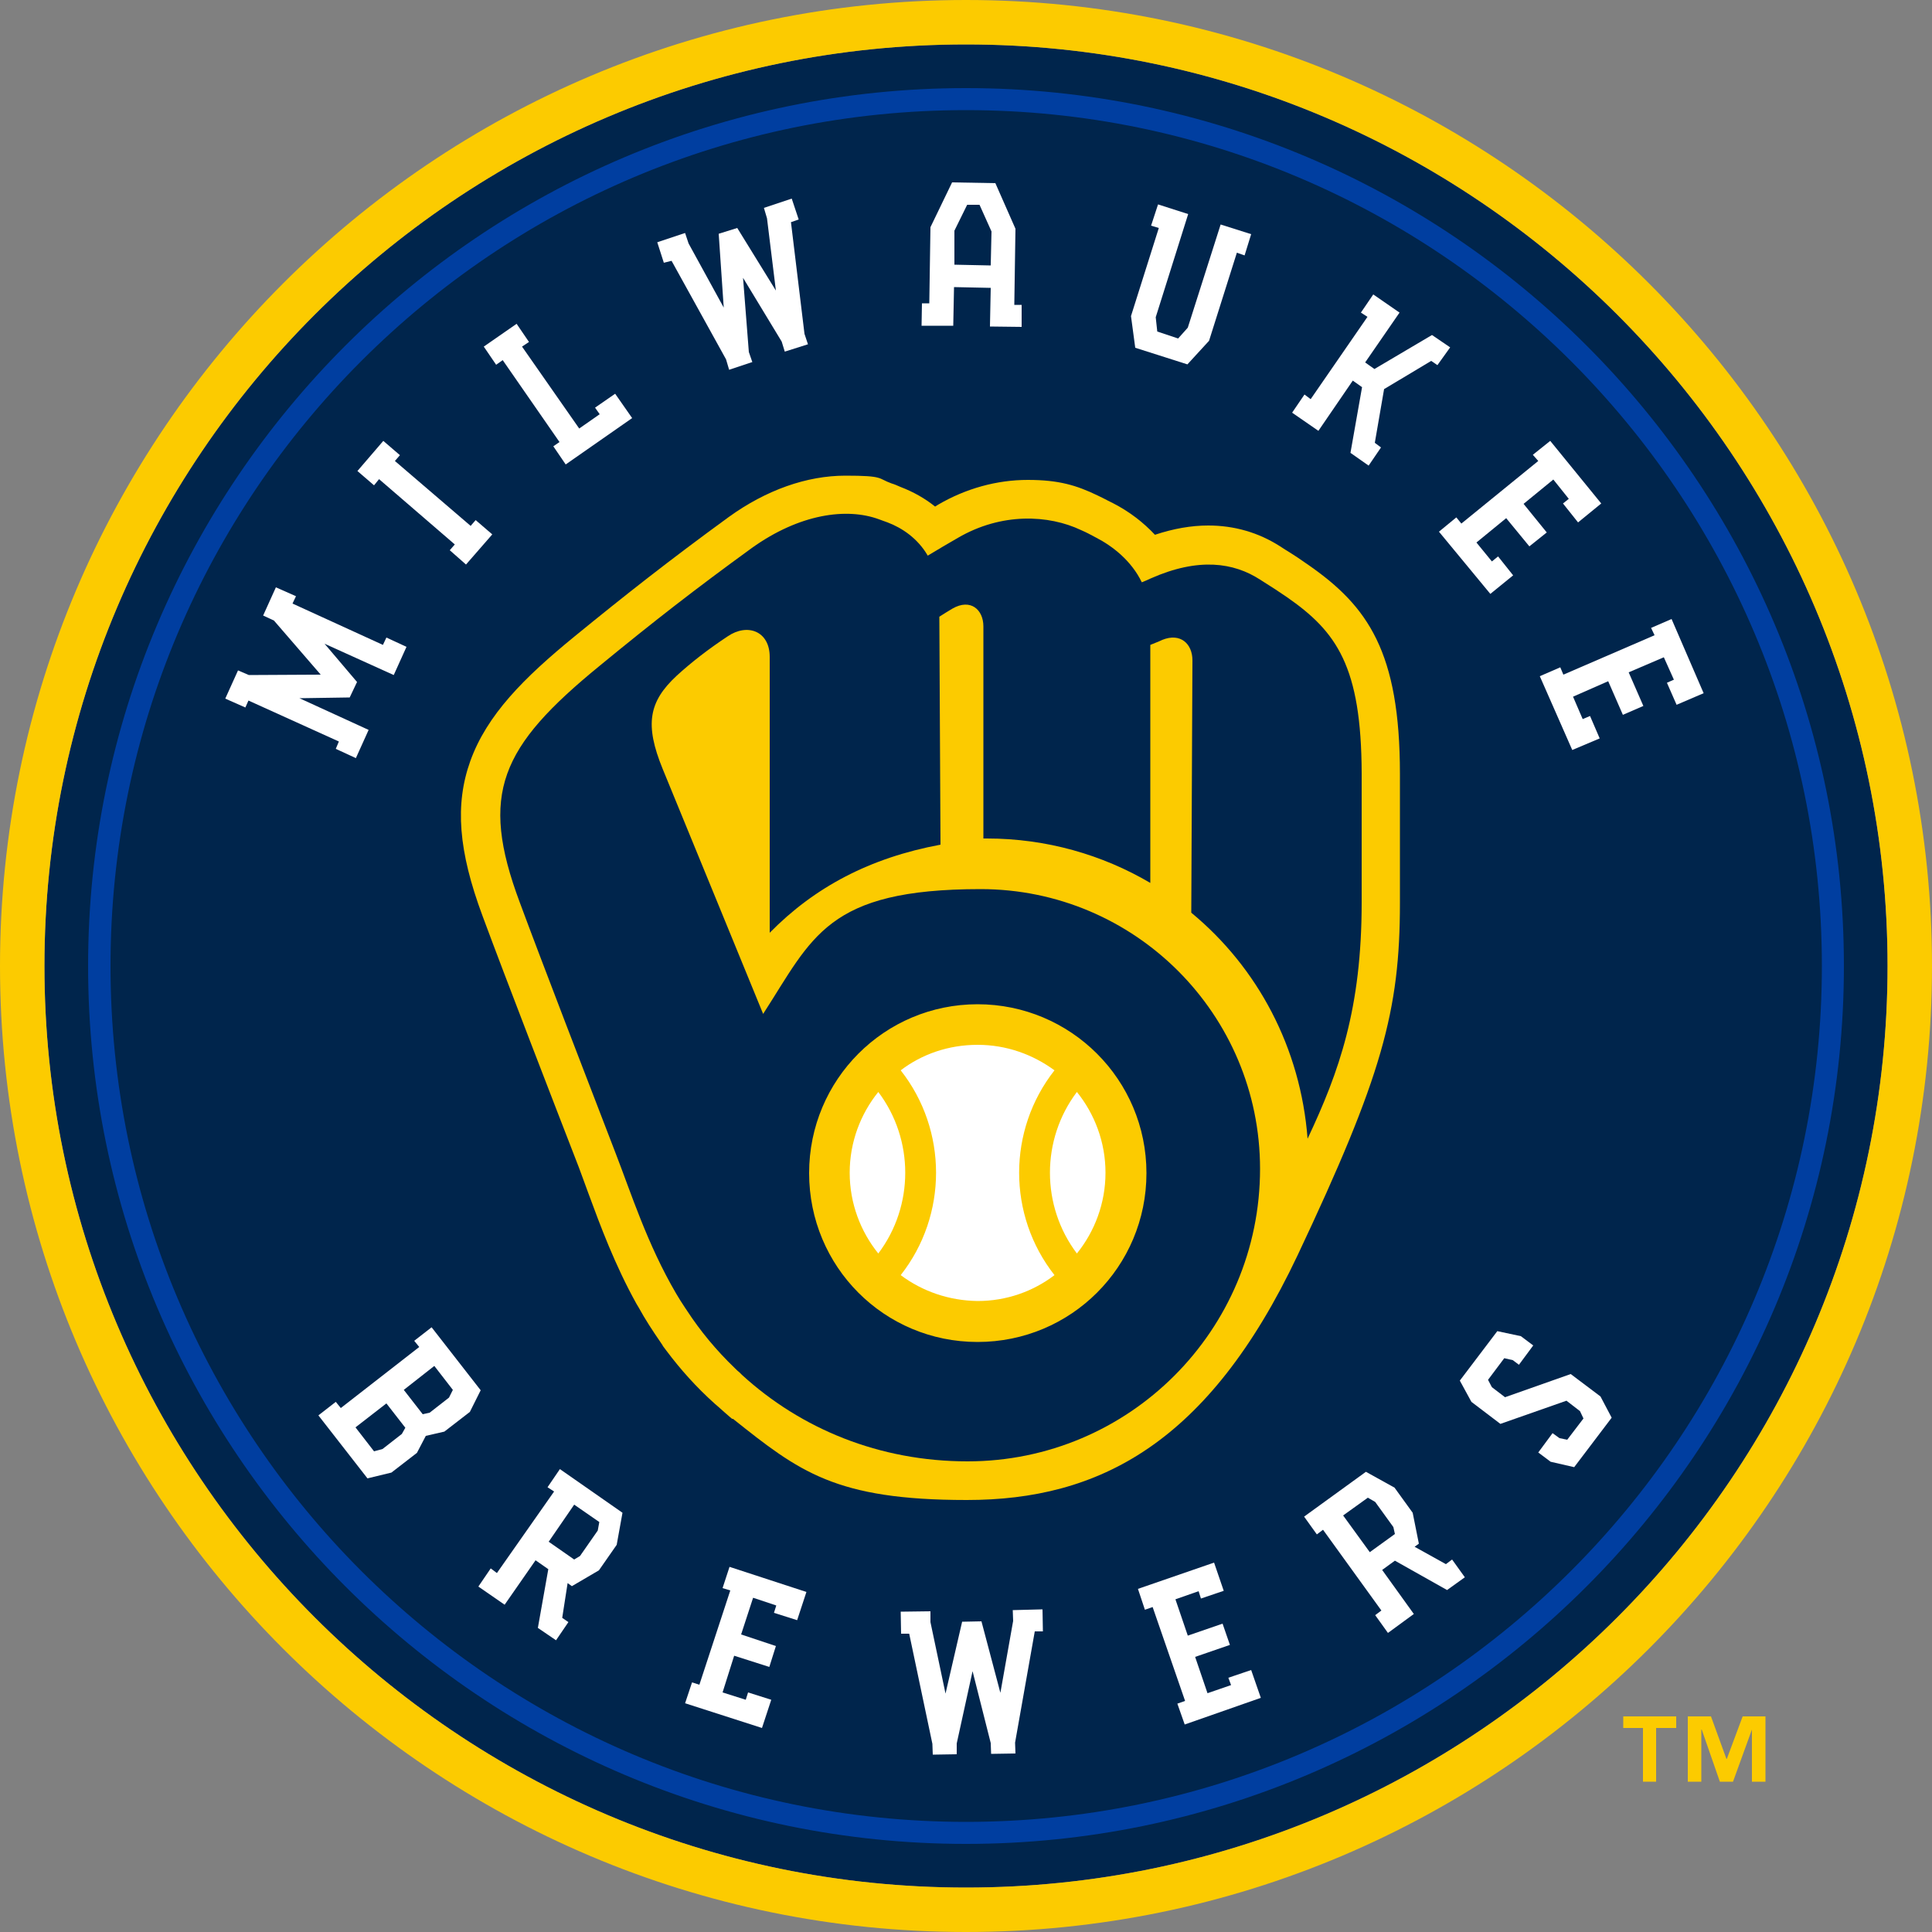 <?xml version="1.0" encoding="UTF-8"?>
<svg id="layer" xmlns="http://www.w3.org/2000/svg" xmlns:xlink="http://www.w3.org/1999/xlink" version="1.1" viewBox="0 0 500 500">
  <rect x="0" y="0" width="500" height="500" fill="#808080" stroke="none"/>
  <!-- Generator: Adobe Illustrator 29.3.1, SVG Export Plug-In . SVG Version: 2.1.0 Build 151)  -->
  <defs>
    <style>
      .st0 {
        fill: #fff;
      }

      .st1 {
        fill: #003ea0;
      }

      .st2 {
        fill: #00254c;
      }

      .st3 {
        fill: #fccb00;
      }
    </style>
  </defs>
  <path class="st2" d="M250,11.5C118.5,11.5,11.5,118.5,11.5,250s107,238.5,238.5,238.5,238.5-107,238.5-238.5S381.5,11.5,250,11.5"/>
  <path class="st3" d="M250,0C112.2,0,0,112.1,0,250s112.1,250,250,250,250-112.1,250-250S387.9,0,250,0M11.5,250C11.5,118.5,118.5,11.5,250,11.5s238.5,107,238.5,238.5-107,238.5-238.5,238.5S11.5,381.5,11.5,250"/>
  <path class="st1" d="M250,477.2c-125.3,0-227.2-101.9-227.2-227.2S124.7,22.8,250,22.8s227.2,101.9,227.2,227.2-101.9,227.2-227.2,227.2M250,28.5C127.9,28.5,28.6,127.8,28.6,250s99.3,221.5,221.4,221.5,221.5-99.3,221.5-221.5S372.1,28.5,250,28.5"/>
  <path class="st3" d="M362.3,200.3v33.4c0,27.9-4.6,44.8-26.5,91.2-23.1,48.8-51.5,63.3-85.6,63.3s-43.4-7.4-60.5-21h-.2c0,.1-3.8-3.3-3.8-3.3l-.7-.6c-4.8-4.3-8.9-8.9-12.5-13.7-.3-.4-.6-.8-.9-1.2q-.1-.1-.1-.2c-.2-.3-.4-.6-.6-.9-2-2.9-3.9-5.8-5.6-8.9-.2-.3-.4-.7-.6-1-5.6-10.1-9.3-20.1-12.4-28.5-.9-2.4-1.7-4.7-2.5-6.8-6.4-16.5-18.9-48.8-24.9-65-6.3-16.9-7.2-28.9-3.2-40.1,4.3-12,13.9-21.6,27-32.3s24.4-19.6,39.9-30.9c9.7-7,20.2-10.7,30.2-10.7s8.3.7,11.9,2c.7.2,1.4.5,2.3.9,3.4,1.3,6.4,3,9,5.1.3-.2.5-.3.8-.5,7.2-4.2,15.2-6.4,23.2-6.4s12.6,1.4,18,4c1.2.6,1.9.9,2.6,1.3l1.4.7c4.3,2.2,7.9,5,10.9,8.2,4.8-1.6,9.4-2.4,13.8-2.4,6.7,0,13,1.8,18.6,5.4l1.4.9c2.6,1.6,3.9,2.5,5.9,3.9,15.4,10.7,23.7,22.5,23.7,54.1"/>
  <path class="st2" d="M333,154.5c-2.2-1.5-3.4-2.3-6.9-4.5-6.8-4.4-15.9-5.8-28.3-.3-.8.4-1.6.7-2.3,1-2.7-5.6-7.6-9.4-11.9-11.6-1.7-.9-2.2-1.2-3.8-1.9-8.4-4-20.6-4.6-31.9,2-2.3,1.3-5.3,3.1-7.8,4.6-2.6-4.5-6.7-7.2-10.4-8.6-.9-.3-1.6-.6-2.2-.8-8.4-3.1-20.6-1.4-32.9,7.4-14.6,10.6-25.4,19-39.4,30.5-25.7,21-31.2,33.1-20.7,61.2,5.7,15.4,17.9,47,24.8,64.9,4,10.3,8.2,23.6,15.7,36.4h0c.7,1.2,1.4,2.3,2.2,3.5.2.3.4.6.6.9,3.4,5.2,7.5,10.2,12.4,14.9.4.4.8.8,1.2,1.1l.6.6h0c15.3,14,35.6,22.4,58.4,22.4,41.8,0,75.7-33.9,75.7-75.7h0c0-40-32.4-72.4-72.3-72.4s-43.5,12.5-56.3,32.3c-5.5-13.4-17.2-42-26-63.4-4.7-11.5-3.6-17.4,3.6-24.1,3.7-3.4,8.2-6.9,13.2-10.2,5.1-3.5,10.9-1.4,10.9,5.3v71.4c11.6-11.8,25.9-19.4,44.2-22.8l-.3-59c1.3-.8,2.5-1.6,3.4-2.1,4.7-2.7,8,.3,8,4.6v54.9h.9c15.4,0,29.9,4.2,42.3,11.5v-61.6c1.2-.5,2.3-.9,3.1-1.3,4.7-1.9,7.8,1,7.8,5.3s-.3,65.3-.3,65.3c17.2,14.2,28.3,35,30.1,58.5,8.2-17.4,14-33.7,14-61.2v-33.4c-.1-27.6-6.4-36.6-19.4-45.6M253,259.9c24.1,0,43.7,19.5,43.7,43.7s-19.5,43.7-43.7,43.7-43.6-19.5-43.6-43.7,19.5-43.7,43.6-43.7"/>
  <path class="st0" d="M219.9,303.5c0-7.9,2.8-15.2,7.4-20.9,9.3,12.3,9.3,29.5,0,41.8-4.6-5.7-7.4-13-7.4-20.9M233.1,330c12.2-15.5,12.2-37.5,0-53,5.5-4.2,12.4-6.6,19.9-6.6s14.3,2.5,19.9,6.6c-12.2,15.5-12.2,37.5,0,53-5.5,4.2-12.4,6.7-19.9,6.7-7.4-.1-14.3-2.5-19.9-6.7M278.7,324.4c-9.3-12.3-9.3-29.5,0-41.8,4.6,5.7,7.4,13,7.4,20.9s-2.8,15.2-7.4,20.9"/>
  <polygon class="st0" points="90.5 180.5 77.5 180.7 95.4 188.9 92.1 196.2 86.9 193.8 87.7 191.9 64.3 181.3 63.5 183.1 58.3 180.8 61.6 173.5 64.4 174.7 83 174.6 70.9 160.6 68.1 159.3 71.4 152 76.6 154.3 75.7 156.2 99.1 166.9 100 165 105.2 167.4 101.9 174.7 84 166.6 92.4 176.5 90.5 180.5"/>
  <polygon class="st0" points="99.2 114.1 103.5 117.8 102.2 119.3 121.8 136.1 123.1 134.6 127.4 138.3 120.6 146.1 116.4 142.4 117.7 140.9 98.1 124 96.8 125.6 92.5 121.9 99.2 114.1"/>
  <polygon class="st0" points="154 105.5 159.2 101.9 163.6 108.2 146.4 120.2 143.2 115.5 144.8 114.4 130.1 93.2 128.4 94.4 125.2 89.7 133.7 83.8 136.9 88.5 135.1 89.7 149.9 110.9 155.2 107.2 154 105.5"/>
  <polygon class="st0" points="204.9 51.4 206.7 56.8 204.7 57.5 208.2 86.4 209.1 89.1 203.1 91 202.3 88.4 192.3 71.9 193.8 91.1 194.7 93.7 188.7 95.7 187.9 93 173.8 67.5 171.8 68 170.1 62.7 177.3 60.3 178.2 63 187.3 79.6 186 60.5 190.8 59 200.8 75.2 198.5 56.5 197.7 53.8 204.9 51.4"/>
  <path class="st0" d="M262.5,78.9h1.9v5.7c-.1,0-8.2-.1-8.2-.1l.2-10-9.5-.2-.2,10h-8.2c0-.1.1-5.8.1-5.8h1.9l.3-19.7,5.6-11.6,11.2.2,5.2,11.8-.3,19.7ZM256.6,59.9l-3.1-6.9h-3.2c0,0-3.3,6.7-3.3,6.7v8.8c-.1,0,9.4.2,9.4.2l.2-8.8Z"/>
  <polygon class="st0" points="323.8 60.6 322.1 66.1 320.1 65.4 312.9 88.2 307.3 94.3 293.8 90 292.7 81.8 299.9 59 297.9 58.4 299.7 52.9 307.5 55.4 299.1 82.1 299.5 85.8 304.9 87.6 307.4 84.8 315.9 58.1 323.8 60.6"/>
  <polygon class="st0" points="370.6 86.7 375.3 89.9 372 94.5 370.4 93.4 358.2 100.7 355.8 114.6 357.4 115.8 354.2 120.5 349.5 117.2 352.5 100.2 350.1 98.5 341.2 111.5 334.4 106.8 337.6 102.1 339.2 103.3 353.9 82 352.2 80.9 355.4 76.2 362.2 80.9 353.3 93.8 355.7 95.5 370.6 86.7"/>
  <polygon class="st0" points="404.5 130.3 406 129.1 402 124.1 394.3 130.4 400.3 137.8 395.8 141.4 389.8 134.1 382.1 140.4 386.1 145.3 387.7 144 391.6 148.9 385.7 153.7 372.4 137.6 376.9 133.9 378.2 135.5 398.1 119.3 396.7 117.7 401.2 114.1 414.4 130.3 408.4 135.2 404.5 130.3"/>
  <polygon class="st0" points="431.4 176.7 433.2 175.9 430.6 170.1 421.5 174 425.3 182.7 420 185 416.2 176.3 407.1 180.3 409.6 186.1 411.5 185.3 414 191.1 406.9 194.1 398.5 175 403.8 172.7 404.6 174.6 428.2 164.4 427.3 162.5 432.6 160.2 440.9 179.4 433.9 182.4 431.4 176.7"/>
  <path class="st0" d="M95.1,382.6l-12.7-16.3,4.5-3.5,1.3,1.6,20.3-15.8-1.3-1.6,4.5-3.5,12.7,16.3-2.8,5.6-6.6,5.1-4.8,1.1-2.3,4.4-6.6,5.1-6.2,1.5ZM104,371.1l.9-1.6-4.9-6.3-8,6.2,4.8,6.2,2.2-.6,5-3.9ZM112.4,353.5l-7.9,6.2,4.9,6.3,1.8-.4,5-3.9,1-2-4.8-6.2Z"/>
  <path class="st0" d="M145.5,418.7l1.6,1.1-3.2,4.7-4.7-3.2,2.7-15.2-3.3-2.3-8,11.5-6.8-4.7,3.2-4.7,1.6,1.2,14.8-21.1-1.7-1.1,3.2-4.7,16.2,11.3-1.5,8.3-4.6,6.6-7,4.1-1.1-.8-1.4,9ZM142,399l6.6,4.6,1.5-.9,4.6-6.6.4-2.2-6.5-4.5-6.6,9.6Z"/>
  <polygon class="st0" points="200.3 417.4 200.9 415.5 194.9 413.5 191.8 423 200.8 426 199.1 431.4 190 428.5 187 438 193 439.9 193.6 438 199.6 439.9 197.2 447.2 177.3 440.8 179.1 435.4 181 436 189 411.6 187 411 188.8 405.5 208.7 412 206.3 419.3 200.3 417.4"/>
  <polygon class="st0" points="269.8 416.5 269.9 422.2 267.8 422.2 262.7 451 262.8 453.8 256.5 453.9 256.4 451.1 251.7 432.5 247.6 451.2 247.6 454 241.4 454.1 241.3 451.3 235.3 422.8 233.2 422.8 233.1 417.1 240.8 417 240.8 419.8 244.7 438.3 249 419.7 254 419.6 258.9 438.1 262.2 419.5 262.1 416.7 269.8 416.5"/>
  <polygon class="st0" points="310.8 413.7 310.2 411.8 304.2 413.9 307.4 423.3 316.4 420.2 318.3 425.7 309.3 428.8 312.5 438.2 318.6 436.1 317.9 434.2 323.8 432.2 326.3 439.4 306.6 446.3 304.7 440.9 306.7 440.2 298.3 415.9 296.3 416.6 294.5 411.2 314.2 404.4 316.7 411.7 310.8 413.7"/>
  <path class="st0" d="M374.2,404.8l1.6-1.2,3.3,4.6-4.6,3.3-13.5-7.6-3.3,2.4,8.2,11.4-6.7,4.9-3.3-4.6,1.6-1.2-15.1-20.9-1.6,1.2-3.3-4.6,16-11.6,7.4,4.1,4.7,6.5,1.6,8-1.1.8,8.1,4.5ZM354.5,401.7l6.5-4.7-.4-1.8-4.7-6.5-1.9-1.1-6.4,4.6,6.9,9.5Z"/>
  <polygon class="st0" points="417.1 366.9 407.4 379.7 401.3 378.3 398.1 375.9 401.8 370.9 403.6 372.2 405.6 372.6 409.8 367.1 408.9 365.2 405.4 362.5 388.3 368.5 380.8 362.8 377.8 357.3 387.5 344.5 393.6 345.8 396.8 348.2 393.1 353.2 391.5 352 389.3 351.5 385.1 357.1 386.1 359 389.5 361.6 406.5 355.6 414.2 361.4 417.1 366.9"/>
  <polygon class="st3" points="420.1 447.2 425.2 447.2 425.2 461.1 428.6 461.1 428.6 447.2 433.8 447.2 433.8 444.2 420.1 444.2 420.1 447.2"/>
  <polygon class="st3" points="446.9 455.2 446.8 455.2 442.8 444.2 436.8 444.2 436.8 461.1 440.3 461.1 440.3 447.6 440.4 447.6 445.1 461.1 448.5 461.1 453.4 447.6 453.4 447.6 453.4 461.1 456.9 461.1 456.9 444.2 451 444.2 446.9 455.2"/>
</svg>